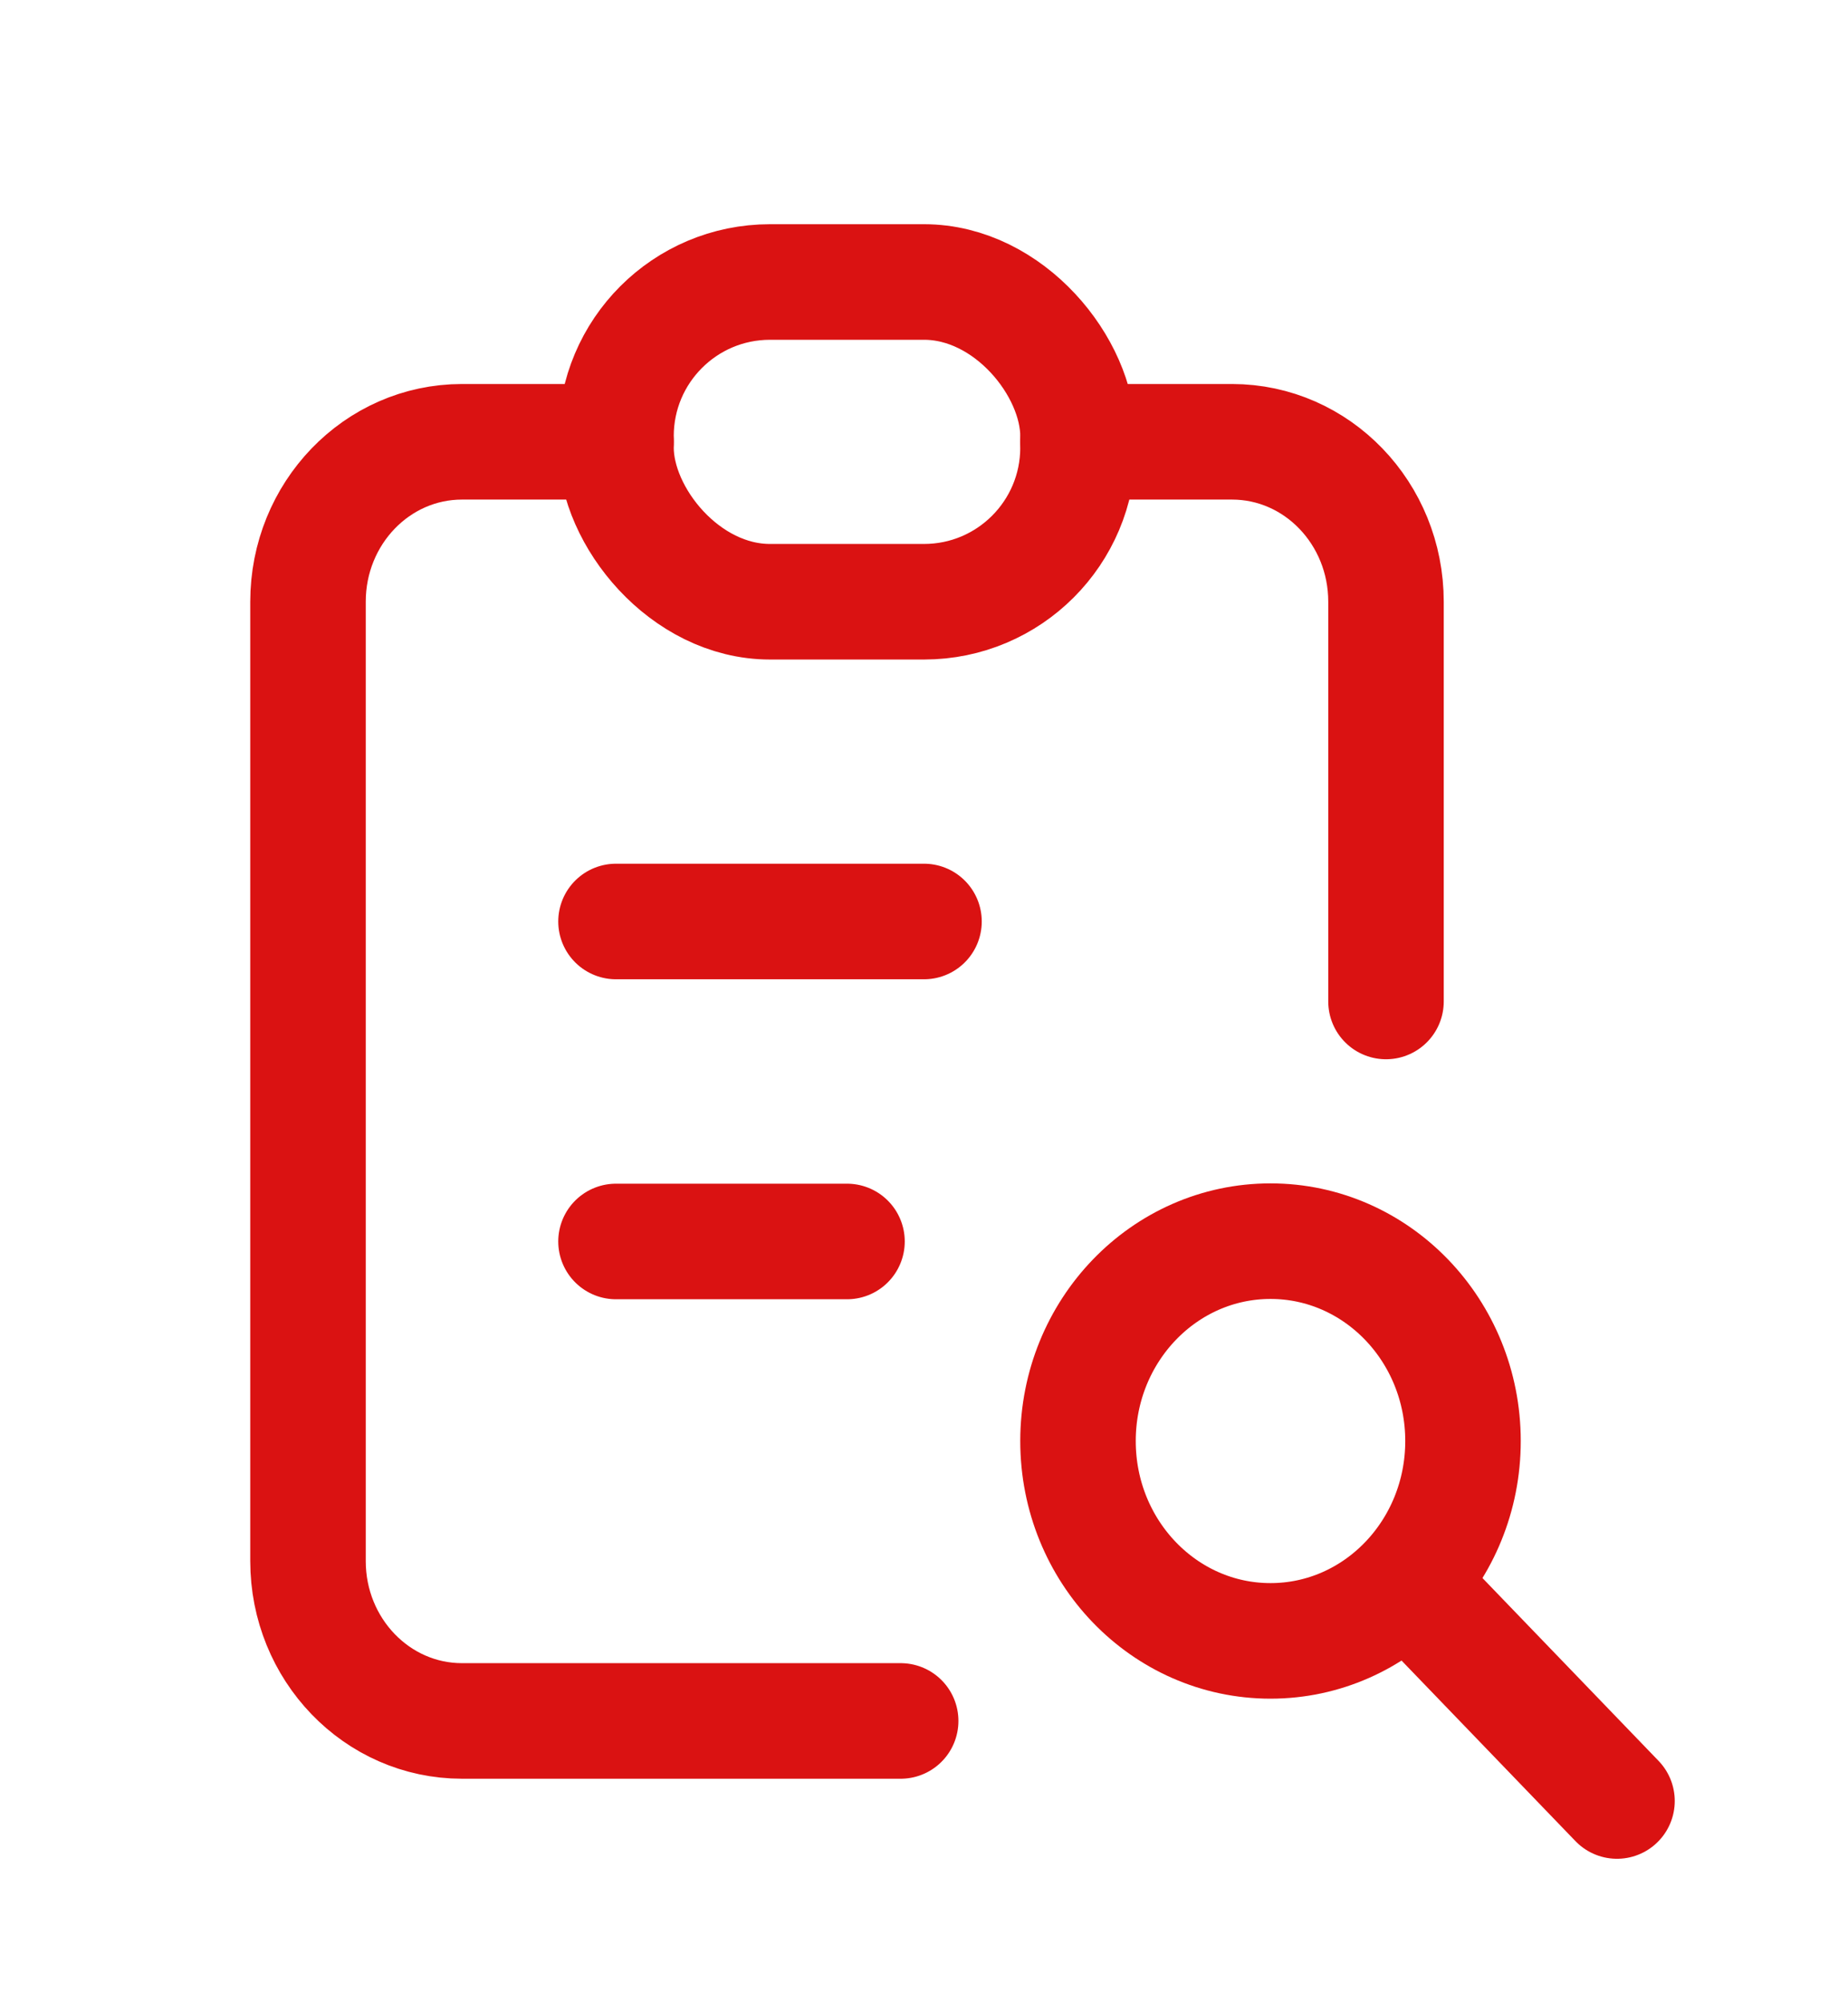 <svg width="24" height="26" viewBox="0 0 24 26" fill="none" xmlns="http://www.w3.org/2000/svg">
<g id="Icons / report-search">
<path id="Path" d="M8 5.734H6C4.895 5.734 4 6.663 4 7.81V20.261C4 21.407 4.895 22.336 6 22.336H11.697" stroke="#DA1212" stroke-width="1.5" stroke-linecap="round" stroke-linejoin="round"/>
<path id="Path_2" d="M18 12.998V7.81C18 6.663 17.105 5.734 16 5.734H14" stroke="#DA1212" stroke-width="1.5" stroke-linecap="round" stroke-linejoin="round"/>
<rect id="Rectangle" x="8" y="3.66" width="6" height="4.15" rx="2" stroke="#DA1212" stroke-width="1.5" stroke-linecap="round" stroke-linejoin="round"/>
<path id="Path_3" d="M8 11.96H12" stroke="#DA1212" stroke-width="1.5" stroke-linecap="round" stroke-linejoin="round"/>
<path id="Path_4" d="M8 16.113H11" stroke="#DA1212" stroke-width="1.5" stroke-linecap="round" stroke-linejoin="round"/>
<ellipse id="Oval" cx="16.5" cy="18.703" rx="2.5" ry="2.594" stroke="#DA1212" stroke-width="1.5" stroke-linecap="round" stroke-linejoin="round"/>
<path id="Path_5" d="M18.5 20.781L21 23.375" stroke="#DA1212" stroke-width="1.5" stroke-linecap="round" stroke-linejoin="round"/>
</g>
</svg>
